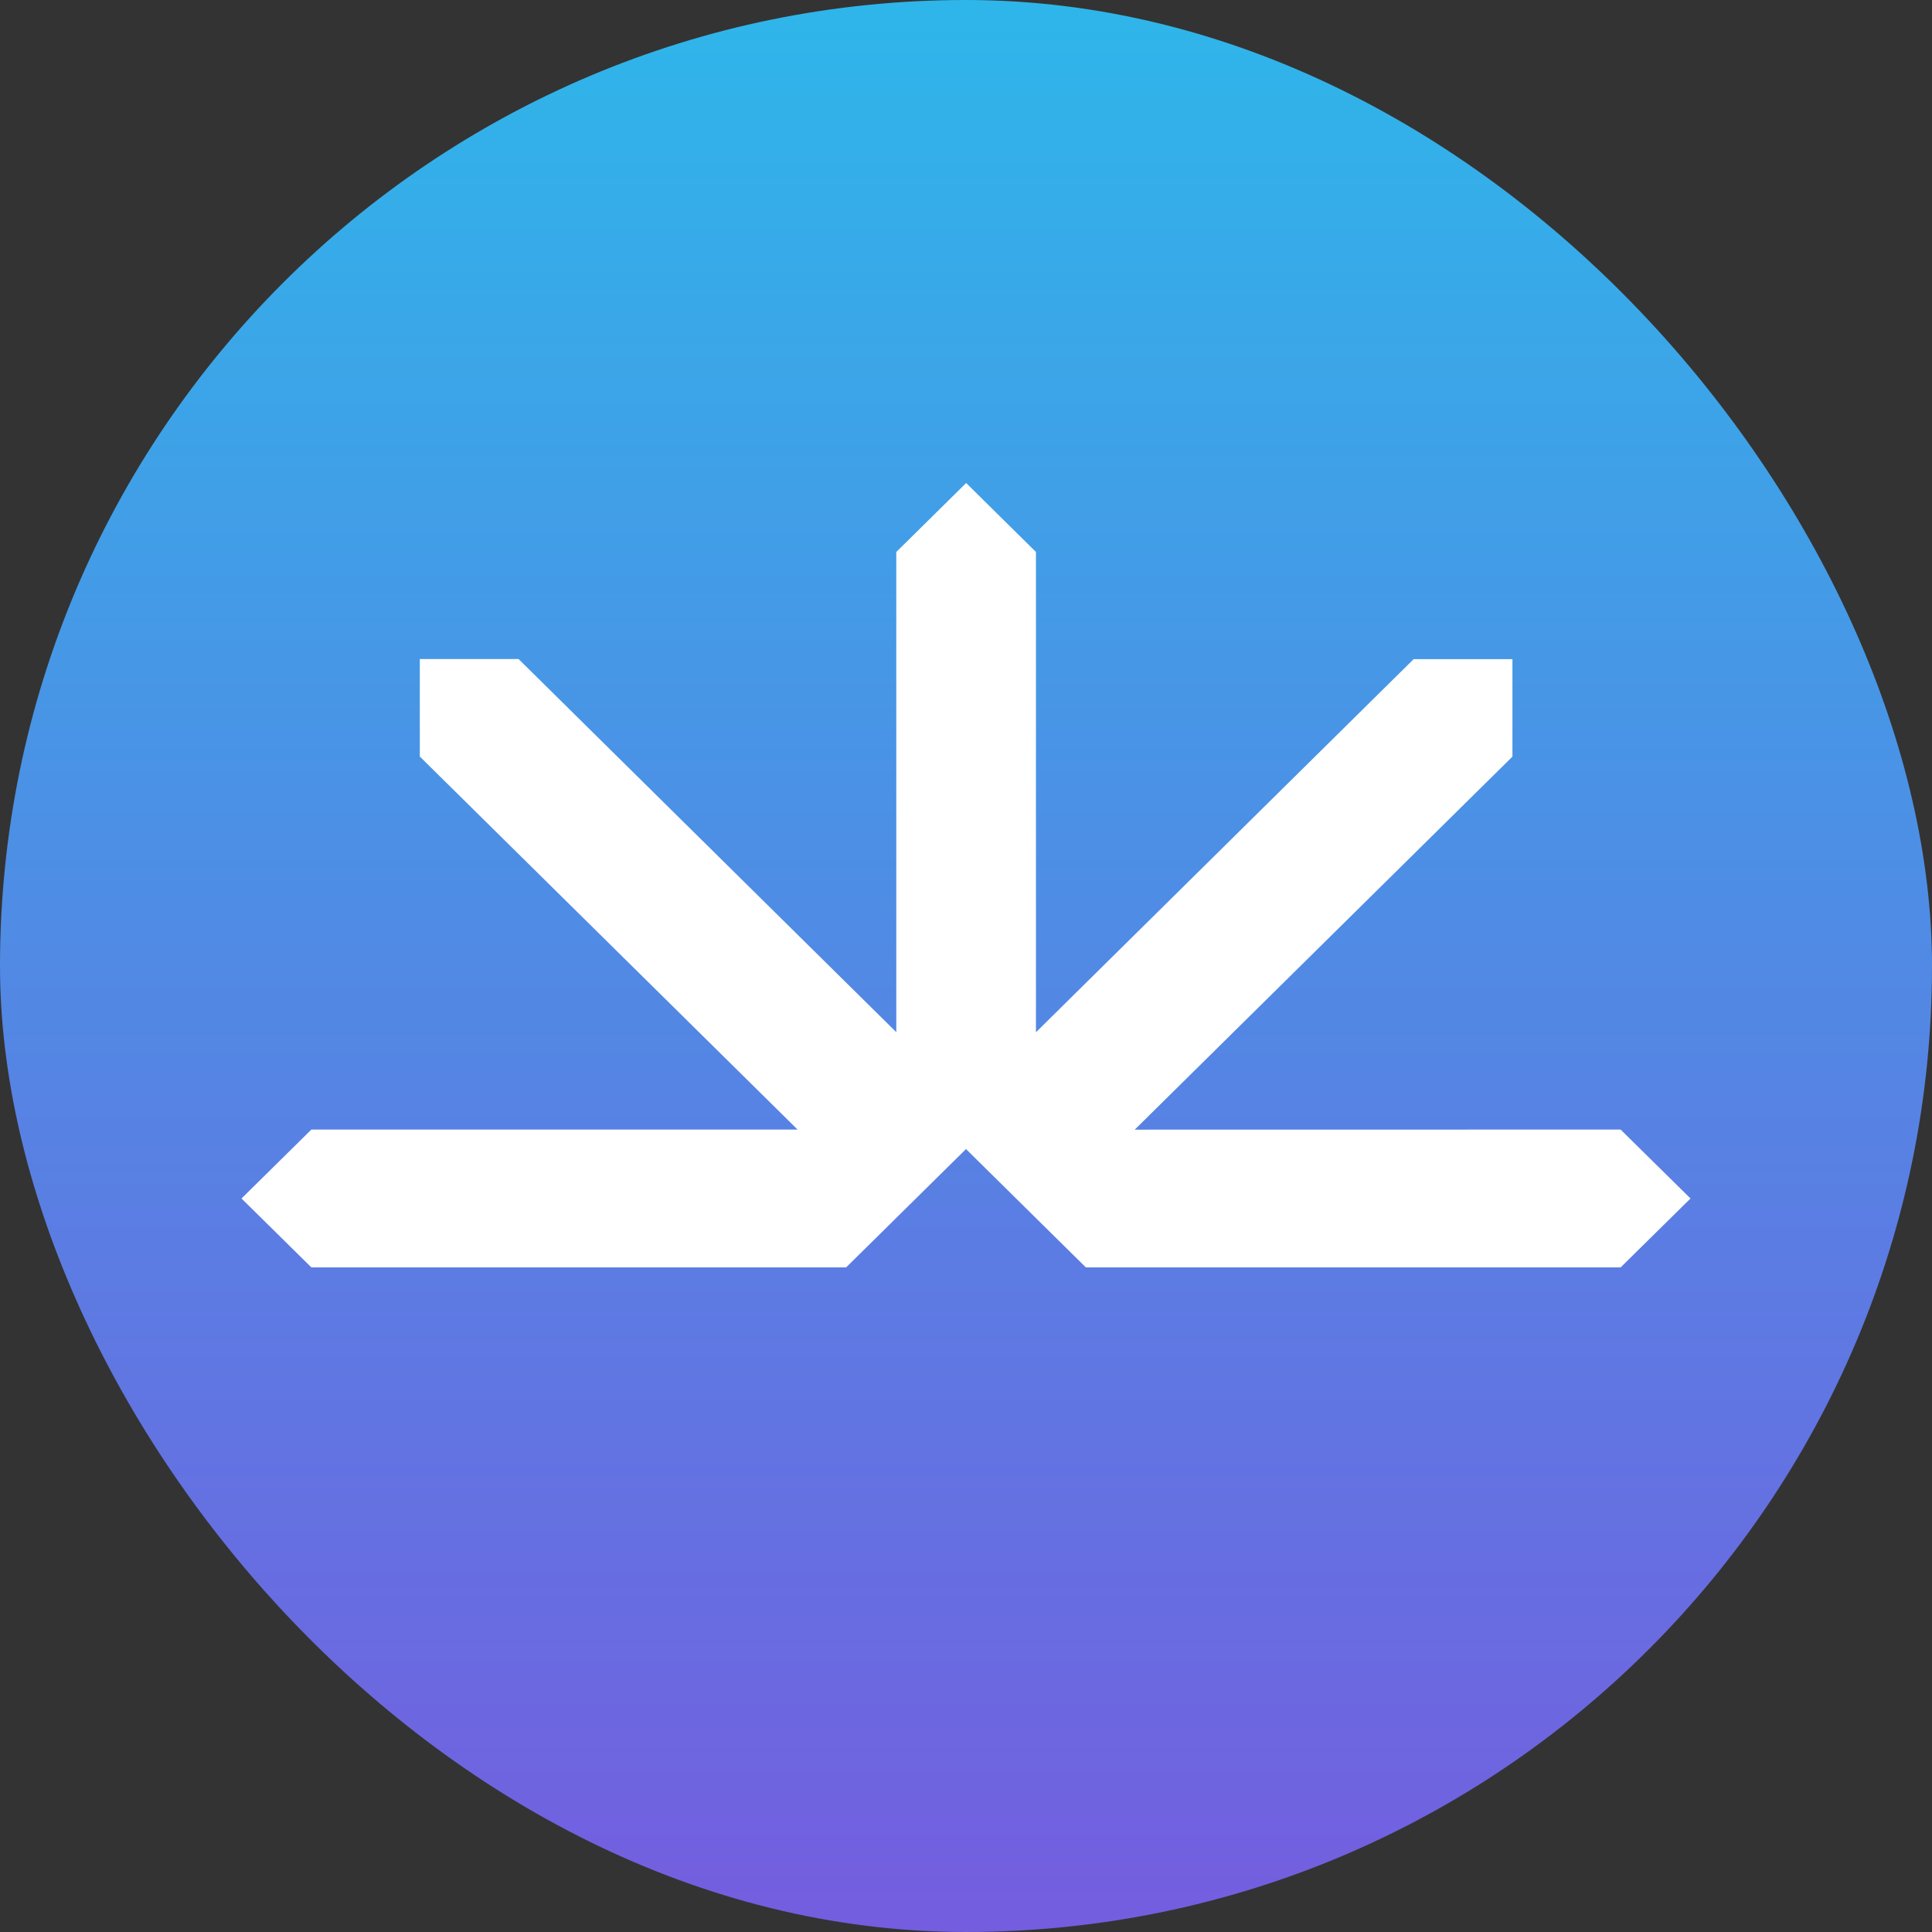 <svg width="24" height="24" viewBox="0 0 24 24" fill="none" xmlns="http://www.w3.org/2000/svg">
<rect x="0" y="0" width="24" height="24" fill="#333333" stroke="none"/>
<rect width="24" height="24" rx="12" fill="url(#paint0_linear_4341_1960)"/>
<path d="M14.096 14.033L18.788 9.399V8.188H17.561L12.869 12.823V6.857L12.002 6L11.134 6.857V12.822L6.442 8.187H5.215V9.398L9.908 14.032H3.868C3.529 14.366 3.339 14.553 3 14.888L3.868 15.744H10.511L12 14.274L13.489 15.744H20.132L21 14.888L20.132 14.032L14.096 14.033Z" fill="white"/>
<defs>
<linearGradient id="paint0_linear_4341_1960" x1="12" y1="0" x2="12" y2="24" gradientUnits="userSpaceOnUse">
<stop stop-color="#2EB6EA"/>
<stop offset="1" stop-color="#745DDF"/>
</linearGradient>
</defs>
</svg>
